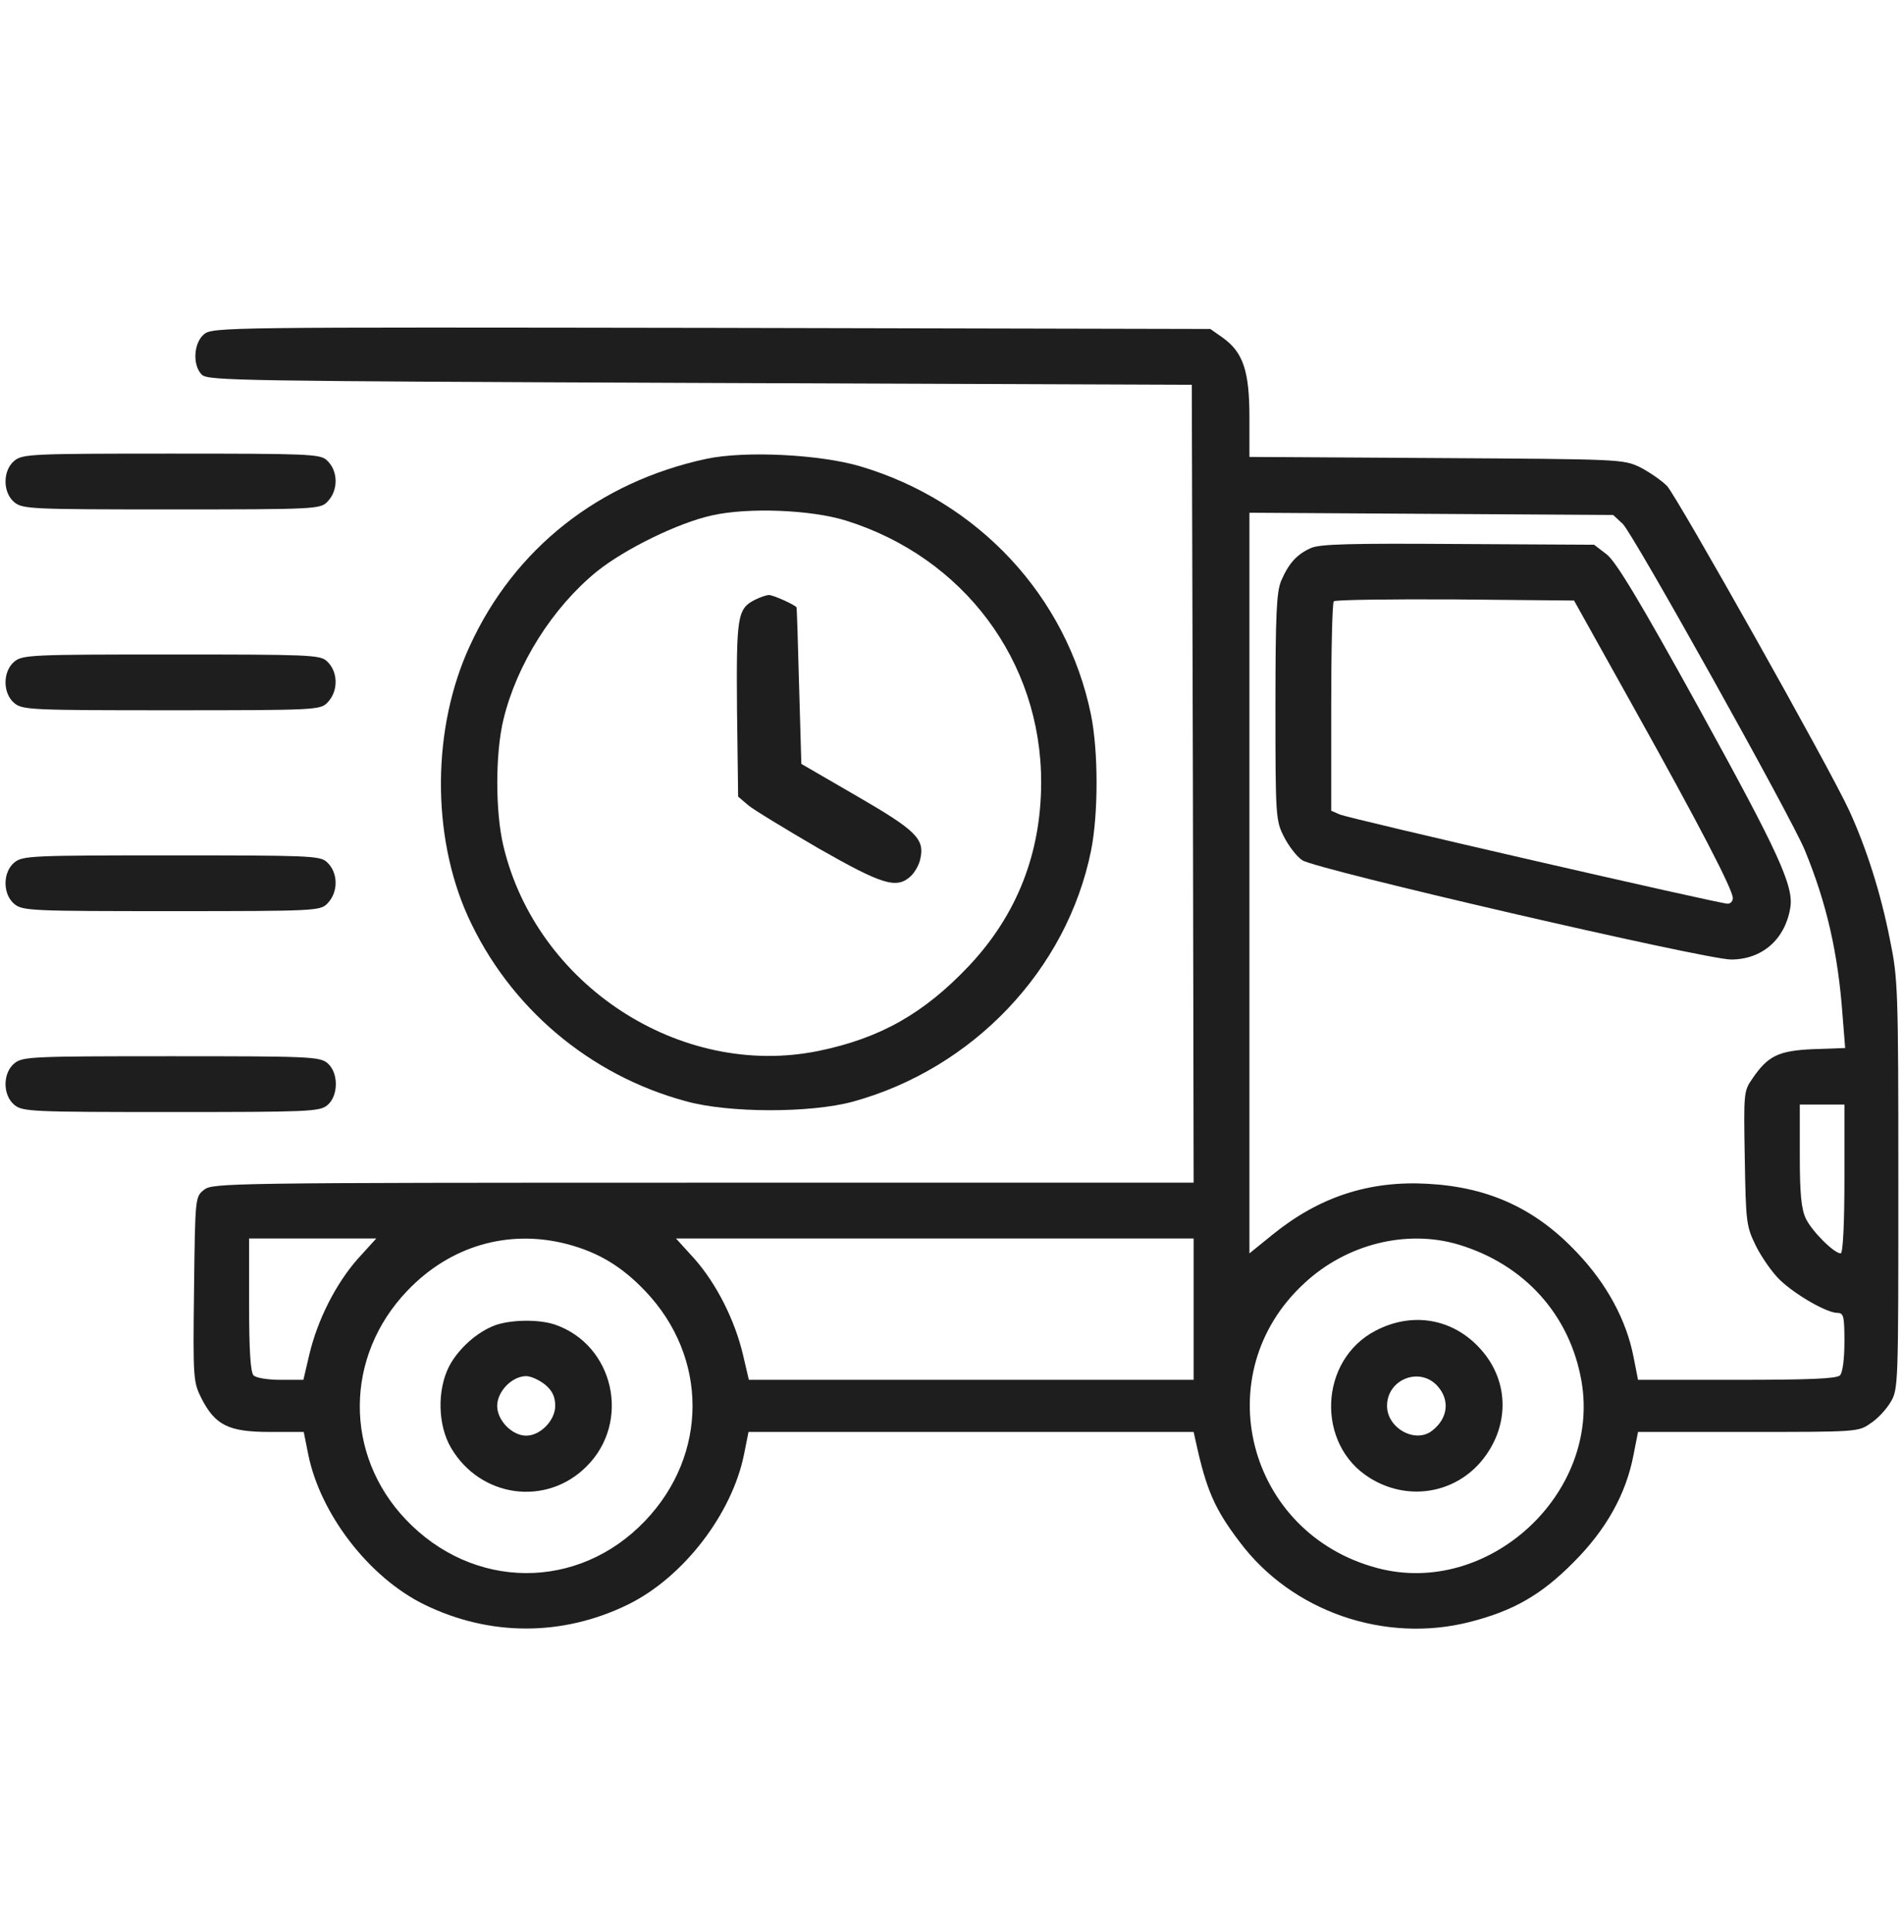 <svg width="70" height="71" viewBox="0 0 70 71" fill="none" xmlns="http://www.w3.org/2000/svg">
<g id="fast-delivery 1">
<g id="Group">
<path id="Vector" d="M7.503 12.283C7.12 12.597 7.066 13.418 7.421 13.773C7.654 13.992 8.816 14.005 25.741 14.074L43.816 14.142L43.857 28.798L43.884 43.468H25.851C8.31 43.468 7.818 43.482 7.503 43.728C7.175 43.988 7.175 44.002 7.134 47.392C7.093 50.687 7.107 50.796 7.408 51.398C7.913 52.382 8.406 52.629 9.909 52.629H11.167L11.331 53.449C11.769 55.636 13.56 57.974 15.597 58.972C18.003 60.148 20.683 60.148 23.089 58.972C25.126 57.974 26.917 55.636 27.355 53.449L27.519 52.629H35.695H43.884L43.966 52.998C44.349 54.748 44.65 55.459 45.579 56.675C47.493 59.232 50.911 60.408 54.029 59.615C55.642 59.205 56.667 58.617 57.857 57.414C59.046 56.224 59.785 54.912 60.058 53.462L60.222 52.629H64.269C68.247 52.629 68.329 52.629 68.767 52.314C69.027 52.15 69.355 51.794 69.505 51.535C69.792 51.07 69.792 50.879 69.792 43.537C69.792 36.318 69.779 35.962 69.478 34.513C69.15 32.845 68.617 31.164 67.988 29.796C67.29 28.265 61.657 18.257 61.288 17.861C61.083 17.656 60.646 17.355 60.304 17.177C59.675 16.877 59.607 16.877 52.812 16.835L45.935 16.794V15.332C45.935 13.636 45.702 12.953 44.964 12.419L44.499 12.091L26.165 12.05C8.378 12.023 7.818 12.023 7.503 12.283ZM59.661 19.255C60.044 19.625 65.814 29.96 66.347 31.232C67.154 33.187 67.577 35.033 67.742 37.33L67.837 38.519L66.675 38.56C65.376 38.615 64.993 38.806 64.419 39.654C64.105 40.105 64.105 40.187 64.146 42.58C64.187 44.931 64.201 45.068 64.556 45.792C64.761 46.203 65.157 46.777 65.445 47.05C66.019 47.597 67.167 48.254 67.55 48.254C67.782 48.254 67.81 48.377 67.81 49.32C67.81 49.962 67.742 50.455 67.646 50.55C67.523 50.673 66.497 50.714 63.845 50.714H60.222L60.058 49.88C59.798 48.527 59.074 47.187 57.98 46.039C56.462 44.425 54.739 43.632 52.497 43.509C50.337 43.386 48.505 43.988 46.796 45.369L45.935 46.066V32.462V18.845L52.62 18.886L59.306 18.927L59.661 19.255ZM67.81 43.332C67.81 45 67.755 46.066 67.673 46.066C67.427 46.066 66.607 45.246 66.388 44.781C66.224 44.425 66.169 43.879 66.169 42.457V40.597H66.99H67.81V43.332ZM13.15 46.271C12.343 47.187 11.673 48.513 11.372 49.785L11.154 50.714H10.32C9.855 50.714 9.417 50.646 9.322 50.55C9.212 50.441 9.158 49.662 9.158 47.953V45.519H11.495H13.833L13.15 46.271ZM20.847 45.724C21.995 46.025 22.857 46.544 23.718 47.447C26.042 49.88 26.042 53.462 23.718 55.896C21.257 58.48 17.388 58.453 14.913 55.841C12.644 53.449 12.671 49.853 14.968 47.447C16.54 45.792 18.687 45.164 20.847 45.724ZM43.884 48.117V50.714H35.708H27.532L27.314 49.785C27.013 48.513 26.343 47.187 25.536 46.271L24.853 45.519H34.368H43.884V48.117ZM53.605 45.738C56.038 46.462 57.72 48.322 58.144 50.769C58.855 54.912 54.699 58.712 50.638 57.632C45.839 56.361 44.335 50.482 47.958 47.16C49.503 45.724 51.704 45.177 53.605 45.738Z" fill="#1E1E1E"/>
<path id="Vector_2" d="M48.19 20.145C47.67 20.377 47.369 20.719 47.096 21.361C46.932 21.771 46.891 22.578 46.891 26.01C46.891 30.029 46.904 30.166 47.205 30.754C47.369 31.082 47.67 31.479 47.875 31.615C48.326 31.943 62.641 35.252 63.639 35.266C64.76 35.266 65.607 34.555 65.812 33.406C65.977 32.6 65.402 31.369 62.435 25.982C60.262 22.045 59.414 20.65 59.072 20.377L58.607 20.021L53.603 19.994C49.652 19.967 48.518 19.994 48.19 20.145ZM60.043 25.969C62.463 30.303 63.707 32.695 63.707 33.01C63.707 33.119 63.625 33.215 63.516 33.215C63.215 33.215 49.584 30.084 49.256 29.934L48.941 29.797V25.996C48.941 23.904 48.982 22.141 49.037 22.1C49.092 22.045 51.102 22.018 53.494 22.031L57.869 22.072L60.043 25.969Z" fill="#1E1E1E"/>
<path id="Vector_3" d="M18.211 48.705C17.541 48.951 16.858 49.566 16.516 50.209C16.065 51.084 16.092 52.383 16.584 53.217C17.664 55.049 20.084 55.377 21.561 53.9C23.215 52.26 22.572 49.416 20.385 48.678C19.797 48.486 18.799 48.5 18.211 48.705ZM20.043 50.892C20.317 51.125 20.412 51.344 20.412 51.672C20.412 52.205 19.865 52.766 19.346 52.766C18.826 52.766 18.279 52.205 18.279 51.672C18.279 51.139 18.826 50.578 19.346 50.578C19.524 50.578 19.838 50.728 20.043 50.892Z" fill="#1E1E1E"/>
<path id="Vector_4" d="M50.57 48.909C48.492 49.989 48.369 53.092 50.365 54.323C51.705 55.157 53.387 54.924 54.412 53.762C55.506 52.504 55.52 50.795 54.44 49.592C53.428 48.457 51.924 48.198 50.57 48.909ZM52.84 50.932C53.318 51.452 53.236 52.135 52.648 52.586C52.033 53.065 50.994 52.491 50.994 51.67C50.994 50.7 52.184 50.221 52.84 50.932Z" fill="#1E1E1E"/>
<path id="Vector_5" d="M0.531 16.932C0.094 17.287 0.094 18.107 0.531 18.463C0.832 18.709 1.174 18.723 6.301 18.723C11.578 18.723 11.77 18.709 12.029 18.449C12.453 18.025 12.44 17.287 12.002 16.904C11.756 16.686 11.264 16.672 6.287 16.672C1.174 16.672 0.832 16.686 0.531 16.932Z" fill="#1E1E1E"/>
<path id="Vector_6" d="M25.973 16.863C22.022 17.711 18.918 20.158 17.278 23.727C15.883 26.735 15.856 30.686 17.196 33.666C18.713 37.016 21.666 39.518 25.221 40.475C26.793 40.912 29.801 40.912 31.36 40.489C35.776 39.272 39.221 35.649 40.11 31.274C40.383 29.92 40.383 27.623 40.11 26.27C39.221 21.922 35.967 18.422 31.62 17.137C30.129 16.699 27.395 16.563 25.973 16.863ZM31.1 19.133C35.434 20.487 38.278 24.301 38.278 28.744C38.278 31.356 37.389 33.625 35.625 35.498C33.971 37.248 32.358 38.164 30.075 38.629C25.016 39.654 19.725 36.209 18.508 31.096C18.207 29.838 18.207 27.692 18.508 26.448C19 24.41 20.313 22.332 21.94 21.006C22.979 20.172 24.934 19.215 26.178 18.942C27.518 18.641 29.828 18.737 31.1 19.133Z" fill="#1E1E1E"/>
<path id="Vector_7" d="M27.752 22.046C27.11 22.375 27.069 22.648 27.096 26.08L27.137 29.279L27.506 29.593C27.697 29.757 28.873 30.468 30.09 31.179C32.442 32.519 32.961 32.683 33.481 32.205C33.631 32.068 33.795 31.781 33.836 31.562C34 30.837 33.686 30.523 31.512 29.265L29.461 28.076L29.379 25.218C29.338 23.632 29.297 22.334 29.283 22.32C29.188 22.21 28.422 21.869 28.272 21.869C28.176 21.869 27.944 21.951 27.752 22.046Z" fill="#1E1E1E"/>
<path id="Vector_8" d="M0.531 24.314C0.094 24.67 0.094 25.49 0.531 25.846C0.832 26.092 1.174 26.105 6.301 26.105C11.578 26.105 11.77 26.092 12.029 25.832C12.453 25.408 12.44 24.67 12.002 24.287C11.756 24.068 11.264 24.055 6.287 24.055C1.174 24.055 0.832 24.068 0.531 24.314Z" fill="#1E1E1E"/>
<path id="Vector_9" d="M0.531 31.697C0.094 32.053 0.094 32.873 0.531 33.228C0.832 33.475 1.174 33.488 6.301 33.488C11.578 33.488 11.77 33.475 12.029 33.215C12.453 32.791 12.44 32.053 12.002 31.67C11.756 31.451 11.264 31.438 6.287 31.438C1.174 31.438 0.832 31.451 0.531 31.697Z" fill="#1E1E1E"/>
<path id="Vector_10" d="M0.531 39.08C0.094 39.435 0.094 40.256 0.531 40.611C0.832 40.857 1.174 40.871 6.287 40.871C11.305 40.871 11.742 40.857 12.029 40.625C12.453 40.283 12.453 39.408 12.029 39.066C11.742 38.834 11.305 38.82 6.287 38.82C1.174 38.82 0.832 38.834 0.531 39.08Z" fill="#1E1E1E"/>
</g>
</g>
</svg>
